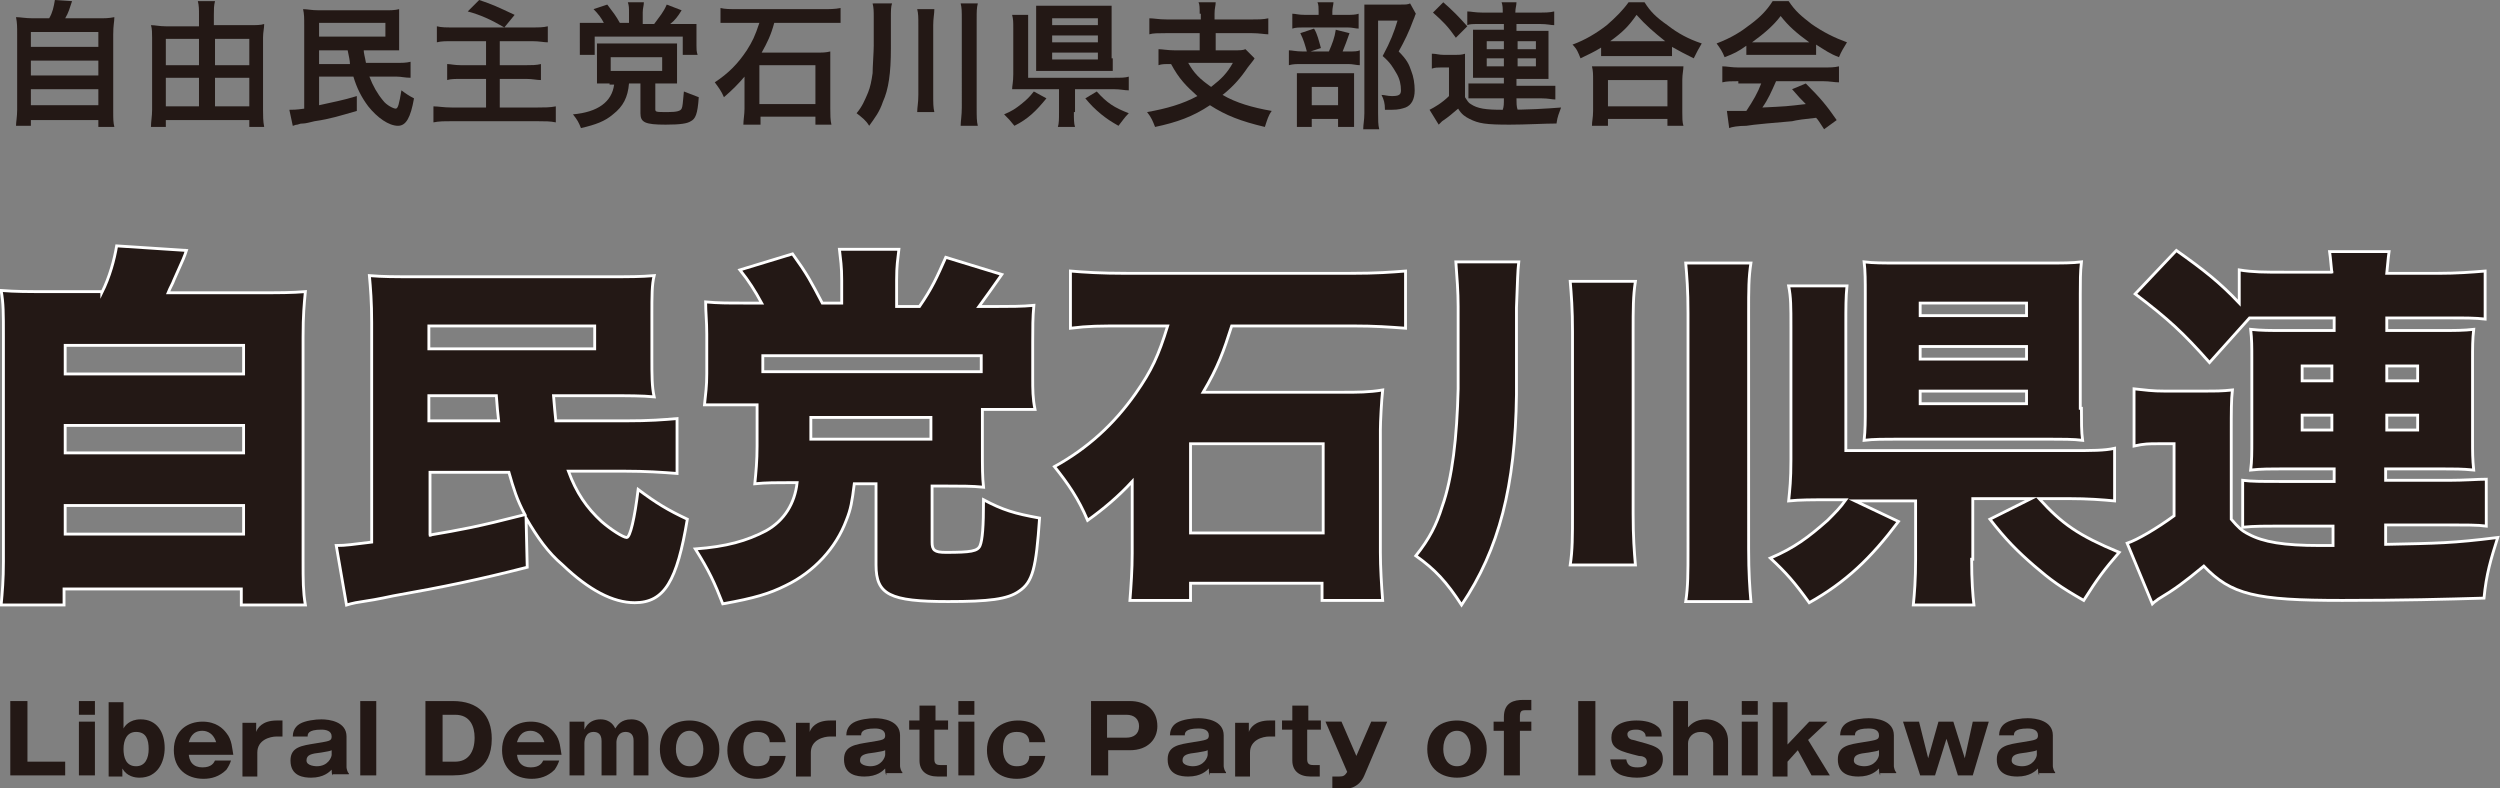 <?xml version="1.0" encoding="utf-8"?>
<!-- Generator: Adobe Illustrator 23.0.1, SVG Export Plug-In . SVG Version: 6.00 Build 0)  -->
<svg version="1.1" id="レイヤー_1" xmlns="http://www.w3.org/2000/svg" xmlns:xlink="http://www.w3.org/1999/xlink" x="0px"
	 y="0px" width="218.6px" height="68.9px" viewBox="0 0 218.6 68.9" style="enable-background:new 0 0 218.6 68.9;"
	 xml:space="preserve">
<rect x="0" y="0" width="218.6" height="68.9" fill="#808080" stroke="none"/>
<style type="text/css">
	.st0{fill:#231815;stroke:#FFFFFF;stroke-width:0.25;stroke-miterlimit:10;}
	.st1{fill:#231815;}
</style>
<g>
	<g>
		<path class="st0" d="M8.9,25.6c0.7-1.4,1.1-2.9,1.3-4.1l6.1,0.4c-0.2,0.6-0.2,0.6-1.1,2.6c-0.1,0.3-0.3,0.6-0.5,1.1h7.7
			c2.1,0,3.1,0,4.3-0.1c-0.1,1.1-0.2,2-0.2,4V49c0,1.8,0,2.7,0.2,3.9h-5.6v-1.4H5.6v1.4H0.1c0.1-1.1,0.2-2.2,0.2-3.8V29.4
			c0-2,0-2.9-0.2-4c1.3,0.1,2.2,0.1,4.3,0.1h4.5V25.6z M5.7,32.7h15.6v-2.5H5.7V32.7z M5.7,39.6h15.6v-2.4H5.7V39.6z M5.7,46.7h15.6
			v-2.5H5.7V46.7z"/>
		<path class="st0" d="M46.1,49.6c-4.3,1.1-7.2,1.7-11.7,2.5c-1.4,0.3-2,0.4-3.3,0.6c-0.4,0.1-0.5,0.1-0.8,0.2l-0.9-5.2
			c0.9,0,1.4-0.1,3.1-0.3V28.2c0-1.8-0.1-3-0.2-4.1c1.2,0.1,2.1,0.1,4.1,0.1h16.8c1.9,0,2.8,0,4-0.1C57,24.9,57,25.8,57,27.6v3.6
			c0,1.7,0,2.6,0.2,3.5c-1.1-0.1-2.2-0.1-3.9-0.1h-4.9c0.1,1.2,0.1,1.2,0.2,2.2h6c2.3,0,3.4-0.1,4.6-0.2v4.8
			c-1.3-0.1-2.7-0.2-4.6-0.2h-4.9c0.7,1.9,1.6,3.2,2.9,4.4c0.8,0.7,1.9,1.4,2.2,1.4s0.7-1.7,1-4.2c1.6,1.2,2.6,1.8,4.3,2.6
			c-0.9,5.4-2,7.3-4.6,7.3c-1.9,0-4-1.1-6.3-3.3C47.9,48.3,47,47,46,45.3L46.1,49.6z M37.5,30.5H52v-2H37.5V30.5z M37.5,34.6v2.2
			h6.1c-0.1-0.9-0.1-0.9-0.2-2.2H37.5z M37.5,46.8c2.9-0.5,4.1-0.7,8.4-1.8c-0.7-1.3-1-2.3-1.4-3.7h-6.9v5.5H37.5z"/>
		<path class="st0" d="M73.6,24.5c0-1.2-0.1-1.8-0.2-2.7h5.2c-0.1,0.9-0.2,1.4-0.2,2.7v2.3h2c1.1-1.6,1.5-2.5,2.3-4.3l4.9,1.5
			c-0.7,1-1.2,1.7-2,2.8H87c1.3,0,2.4,0,3.4-0.1c-0.1,1.1-0.1,1.9-0.1,3.2V33c0,1.1,0,1.8,0.2,2.8h-4.6v3.5c0,1.6,0,2.4,0.1,3.3
			c-1-0.1-2-0.1-3.3-0.1h-1.2v4.9c0,0.7,0.2,0.9,1.2,0.9c2.2,0,2.8-0.1,3-0.6s0.3-1.6,0.3-4c1.7,0.9,2.7,1.2,4.9,1.6
			c-0.3,4.4-0.6,5.6-1.8,6.4c-1,0.7-2.6,0.9-6.2,0.9c-5.1,0-6.3-0.6-6.3-3.2v-7.1h-1.9c-0.2,1.6-0.3,2.2-0.7,3.2
			c-0.9,2.4-2.8,4.5-5.3,5.7c-1.4,0.7-2.7,1.1-5.5,1.6C62.5,51,62,49.9,60.8,48c2.7-0.2,4.5-0.7,6.2-1.6c1.6-0.9,2.5-2.4,2.7-4.2
			h-0.4c-1.4,0-2.3,0-3.3,0.1c0.1-1,0.2-2,0.2-3.3v-3.6h-4.6c0.1-1,0.2-1.6,0.2-2.7v-3.5c0-1.1-0.1-1.9-0.1-2.8
			c1.1,0.1,1.9,0.1,3.3,0.1h1.6c-0.6-1.1-1.1-1.9-1.9-2.9l4.6-1.4c1.3,1.8,1.6,2.4,2.6,4.3h1.7L73.6,24.5L73.6,24.5z M85.7,31.1h-19
			v1.4c0.5,0,0.7,0,1.2,0h16.8c0.4,0,0.6,0,1.1,0v-1.4H85.7z M70.9,38.4h10.5v-1.9H70.9V38.4z"/>
		<path class="st0" d="M98.6,28.5c-2.5,0-3.4,0-5,0.2v-5c1.2,0.1,2.6,0.2,4.9,0.2h19.6c2.3,0,3.5-0.1,4.8-0.2v5
			c-1.4-0.1-2.6-0.2-4.7-0.2h-10.5c-0.7,2.2-1.2,3.6-2.5,5.8h12.2c1.3,0,2.3,0,3.5-0.2c-0.1,0.9-0.2,2.8-0.2,3.5v10.7
			c0,1.3,0.1,2.9,0.2,4.2h-5.3V51h-11.5v1.5h-5.3c0.1-1.3,0.2-2.7,0.2-4.1v-4.8c0-0.8,0-0.8,0-1.5c-1.2,1.3-2.5,2.4-3.9,3.4
			c-0.8-1.9-1.7-3.2-2.9-4.7c2.9-1.6,5.2-3.7,7.1-6.4c1.4-2,2-3.3,2.8-5.9C102.1,28.5,98.6,28.5,98.6,28.5z M104.1,46.6h11.6v-7.8
			h-11.6V46.6z"/>
		<path class="st0" d="M132.6,34.5c-0.1,8-1.5,13.5-4.8,18.4c-1.3-2-2.3-3.1-4-4.3c1.2-1.5,1.8-2.7,2.3-4.3
			c0.9-2.5,1.3-6.1,1.4-10.3v-7.2c0-1.3-0.1-2.5-0.2-3.9h5.5c-0.1,0.9-0.1,1.5-0.2,4L132.6,34.5z M143,24.6
			c-0.2,1.3-0.2,2.4-0.2,4.4v15.9c0,2.1,0.1,3.3,0.2,4.5h-5.7c0.2-1.3,0.2-2.5,0.2-4.6V29c0-2-0.1-3.2-0.2-4.4H143z M153.1,23
			c-0.2,1.3-0.2,2.3-0.2,4.4V48c0,2.1,0.1,3.4,0.2,4.6h-5.7c0.2-1.3,0.2-2.5,0.2-4.6V27.4c0-2.1-0.1-3.2-0.2-4.4H153.1z"/>
		<path class="st0" d="M172.4,48.9c0,1.9,0.1,3.1,0.2,4h-5.3c0.1-1,0.2-2.2,0.2-4v-5.1h-5.3l3.8,1.8c-2.4,3.2-4.6,5.3-7.8,7.1
			c-1.3-1.8-2-2.6-3.4-3.9c2.1-0.9,3.3-1.8,5-3.3c0.7-0.7,1.1-1.1,1.6-1.8H160c-1.6,0-2.6,0-3.6,0.1c0.1-1,0.2-1.8,0.2-3.6V28.6
			c0-1.8,0-2.6-0.2-3.6h5.1c-0.1,1-0.1,1.8-0.1,3.5v10.9h19.5c2.1,0,3.1,0,4-0.2v4.6c-1.1-0.1-2.3-0.2-4-0.2h-2.6
			c2,2.2,3.4,3.2,7,4.7c-1.3,1.5-1.9,2.3-3.1,4.2c-2.1-1.2-2.9-1.8-4.3-3c-1.5-1.3-2.5-2.3-3.9-4.1l3.6-1.8h-5.1v5.3H172.4z
			 M182,35.7c0,1.1,0,2.1,0.1,2.8c-0.8-0.1-1.8-0.1-3-0.1H166c-1.2,0-2.2,0-3,0.1c0.1-0.9,0.1-1.7,0.1-2.9v-9.9c0-1.1,0-2-0.1-2.8
			c0.8,0.1,1.7,0.1,3,0.1h13.1c1.2,0,2.1,0,2.9-0.1c-0.1,0.9-0.1,1.7-0.1,2.8v10H182z M167.9,27.6h9.3v-1.1h-9.3V27.6z M167.9,31.4
			h9.3v-1.1h-9.3V31.4z M167.9,35.3h9.3v-1.1h-9.3V35.3z"/>
		<path class="st0" d="M203.9,23.9c-0.1-0.9-0.1-1.2-0.2-1.9h5.2c-0.1,0.7-0.1,1-0.2,1.9h4.5c1.6,0,2.9-0.1,4.1-0.2v4.2
			c-0.9-0.1-1.6-0.1-3.3-0.1h-5.3v1.1h4.7c1.3,0,2,0,2.9-0.1c-0.1,0.9-0.1,1.5-0.1,2.8v6.8c0,1.2,0,1.7,0.1,2.7
			c-1-0.1-1.7-0.1-2.9-0.1h-4.8v1h5.5c1.4,0,2.6-0.1,3.3-0.1V46c-0.7-0.1-1.9-0.1-3.3-0.1h-5.5v1.7c4.6-0.1,5.8-0.1,9.8-0.6
			c-0.6,1.9-1,3.2-1.2,5.3c-3.4,0.1-7.1,0.2-12.4,0.2c-7.6,0-9.7-0.5-12.1-3c-1.7,1.4-2.5,2-4,2.9c-0.1,0.1-0.3,0.2-0.5,0.4
			l-2.2-5.3c0.9-0.3,2.6-1.3,4.1-2.4v-6.3h-1.4c-0.8,0-1.2,0-2.1,0.2v-5c1,0.1,1.5,0.2,2.8,0.2h3.2c1,0,1.7,0,2.6-0.1
			c-0.1,0.9-0.1,1.8-0.1,3.7v7.6c0.6,0.7,0.9,1,1.5,1.3c1.3,0.7,3.1,1,6.2,1c0.2,0,0.2,0,1.2,0V46h-4.6c-1.2,0-2.3,0-3.3,0.1V42
			c0.8,0.1,1.6,0.1,3.3,0.1h4.7V41h-4.4c-1.1,0-2,0-2.9,0.1c0.1-0.8,0.1-1.5,0.1-2.7v-7.1c0-1,0-1.6-0.1-2.5
			c0.9,0.1,1.7,0.1,2.9,0.1h4.4v-1.1h-6c-0.6,0-0.8,0-1.4,0l-3.5,3.9c-2.3-2.6-3.6-3.8-6.5-6l3.6-3.8c2.4,1.7,3.8,2.8,5.5,4.6v-2.9
			c1.2,0.2,2.2,0.2,4,0.2h4.1V23.9z M201.3,32v1.3h2.6V32H201.3z M201.3,36.3v1.3h2.6v-1.3H201.3z M208.7,33.3h2.7V32h-2.7V33.3z
			 M208.7,37.6h2.7v-1.3h-2.7V37.6z"/>
	</g>
	<g>
		<path class="st1" d="M4.3,1.6c0.3-0.5,0.4-1,0.5-1.6l1.5,0.1C6.1,0.7,6,1.1,5.7,1.6h2.8c0.7,0,1,0,1.5-0.1C10,1.9,9.9,2.2,9.9,3
			v6.7c0,0.7,0,1,0.1,1.4H8.6v-0.6H2.7V11H1.4c0-0.3,0.1-0.8,0.1-1.4V3c0-0.7,0-1-0.1-1.5c0.4,0,0.8,0.1,1.5,0.1H4.3z M2.7,4.1h5.9
			V2.8H2.7V4.1z M2.7,6.6h5.9V5.3H2.7V6.6z M2.7,9.2h5.9V7.8H2.7V9.2z"/>
		<path class="st1" d="M21.8,2.2c0.6,0,1,0,1.3-0.1c0,0.4-0.1,0.7-0.1,1.2v6.3c0,0.5,0,1,0.1,1.5h-1.3v-0.6h-7.3v0.6h-1.3
			c0-0.5,0.1-0.9,0.1-1.5V3.3c0-0.4,0-0.8-0.1-1.1c0.4,0,0.7,0.1,1.3,0.1h2.9v-1c0-0.5,0-0.8-0.1-1.2h1.5c-0.1,0.4-0.1,0.7-0.1,1.2
			v0.9C18.7,2.2,21.8,2.2,21.8,2.2z M14.5,3.4v2.3h2.9V3.4H14.5z M14.5,6.8v2.5h2.9V6.8H14.5z M21.8,5.7V3.4h-3v2.3H21.8z M21.8,9.4
			V6.8h-3v2.5h3V9.4z"/>
		<path class="st1" d="M31.8,4.3c0,0.4,0.1,0.6,0.2,1.2h2.4c0.8,0,1.1,0,1.5-0.1v1.4c-0.5,0-0.8-0.1-1.2-0.1h-0.3h-2.1
			c0.3,0.8,0.7,1.5,1.2,2.1c0.3,0.4,0.9,0.7,1.1,0.7c0.2,0,0.3-0.4,0.5-1.6c0.4,0.3,0.7,0.5,1.1,0.7c-0.3,1.7-0.7,2.4-1.4,2.4
			c-0.8,0-1.8-0.7-2.6-1.7c-0.6-0.8-1-1.6-1.3-2.6h-3v2.5c1.3-0.3,2-0.4,3.3-0.8v1.3c-1.4,0.4-2.3,0.7-3.7,0.9
			c-0.4,0.1-0.8,0.2-1,0.2s-0.2,0-0.5,0.1c-0.2,0-0.3,0.1-0.4,0.1l-0.3-1.4c0.3,0,0.6,0,1.3-0.1V2.2c0-0.6,0-1-0.1-1.4
			c0.4,0,0.7,0.1,1.4,0.1h5.7c0.6,0,0.9,0,1.3-0.1c0,0.3,0,0.5,0,1.1v1.4c0,0.5,0,0.8,0,1.1c-0.4,0-0.8,0-1.3,0h-1.8V4.3z M27.9,3.2
			h5.8V2h-5.8C27.9,2,27.9,3.2,27.9,3.2z M27.9,4.3v1.3h2.7c0-0.3-0.1-0.7-0.2-1.2h-2.5V4.3z"/>
		<path class="st1" d="M39.7,3.6c-0.8,0-1.1,0-1.5,0.1V2.3c0.4,0.1,0.8,0.1,1.4,0.1h6.9c0.6,0,1,0,1.4-0.1v1.4
			c-0.4,0-0.7-0.1-1.4-0.1h-2.8v2.1H46c0.5,0,0.9,0,1.3-0.1V7c-0.4,0-0.7-0.1-1.3-0.1h-2.3v2.5H47c0.6,0,1.1,0,1.6-0.1v1.4
			c-0.5-0.1-0.9-0.1-1.5-0.1h-7.6c-0.7,0-1.1,0-1.6,0.1V9.3c0.4,0,0.9,0.1,1.6,0.1h3V6.9h-2.1c-0.6,0-1,0-1.3,0.1V5.6
			c0.3,0,0.6,0.1,1.2,0.1h2.2V3.6H39.7z M41.9,0c1.2,0.4,1.6,0.6,3.1,1.3l-0.9,1.1C42.9,1.7,42,1.3,40.9,1L41.9,0z"/>
		<path class="st1" d="M53.3,7.3c-0.5,0-0.8,0-1.1,0c0-0.3,0-0.3,0-1.1V4.7c0-0.4,0-0.7,0-0.9c0.2,0,0.5,0,0.8,0h5.4
			c0.4,0,0.6,0,0.8,0c0,0.3,0,0.4,0,1v1.4c0,0.6,0,0.8,0,1.1c-0.3,0-0.7,0-1.2,0h-0.7v2.2c0,0.3,0,0.3,1.1,0.3
			c0.8,0,1.1-0.1,1.2-0.3C59.7,9.3,59.7,9,59.8,8c0.5,0.2,0.8,0.3,1.3,0.5c-0.1,1.5-0.3,1.9-0.7,2.1c-0.3,0.2-0.9,0.3-2.2,0.3
			c-1.8,0-2.2-0.2-2.2-1V7.3h-1c-0.1,1.2-0.5,2-1.4,2.7c-0.7,0.6-1.5,0.9-2.8,1.2c-0.2-0.5-0.3-0.7-0.7-1.2c2.2-0.2,3.4-1.1,3.6-2.6
			h-0.4V7.3z M55,1.1c0-0.4,0-0.6-0.1-0.9h1.4c0,0.3-0.1,0.5-0.1,0.9v1h1c0.5-0.7,0.8-1,1.1-1.7l1.3,0.5c-0.3,0.5-0.6,0.9-1,1.2h1
			c0.6,0,0.9,0,1.3,0c0,0.4,0,0.6,0,1.1V4c0,0.3,0,0.5,0.1,0.8h-1.3V3.2H52v1.6h-1.3c0-0.3,0-0.6,0-0.9V3c0-0.4,0-0.7,0-1
			c0.4,0,0.7,0,1.2,0h0.9c-0.2-0.4-0.5-0.8-0.9-1.2l1.2-0.4c0.6,0.8,0.7,0.9,1.1,1.6H55V1.1z M53.4,6.2h4.5V5h-4.5V6.2z"/>
		<path class="st1" d="M64.6,2c-1.1,0-1.1,0-1.2,0c0,0-0.1,0-0.2,0c0,0-0.1,0-0.2,0V0.7c0.4,0.1,0.8,0.1,1.6,0.1h7.3
			c0.7,0,1.1,0,1.6-0.1V2c-0.5,0-1,0-1.6,0h-4.2c-0.3,1.1-0.6,1.7-1.1,2.6h4.8c0.5,0,0.8,0,1.2-0.1c0,0.4,0,0.9,0,1.2v3.8
			c0,0.5,0,1,0.1,1.4h-1.4v-0.7h-4.8v0.7H65c0-0.4,0.1-0.9,0.1-1.4V7.4c0-0.3,0-0.6,0-0.7c-0.5,0.6-1.1,1.2-1.8,1.8
			c-0.2-0.5-0.5-0.9-0.8-1.3c1.2-0.8,2-1.6,2.8-2.8C65.8,3.6,66,3.2,66.4,2C66.4,2,64.6,2,64.6,2z M66.4,9.1h4.9V5.7h-4.9V9.1z"/>
		<path class="st1" d="M77.9,4.2c0,2.2-0.2,3.6-0.7,4.7c-0.3,0.9-0.7,1.4-1.2,2.1c-0.3-0.5-0.6-0.7-1.1-1.1c0.5-0.6,0.7-1.1,1-1.8
			c0.2-0.5,0.3-1,0.4-1.7c0-0.5,0.1-1.9,0.1-2.4V1.5c0-0.5,0-0.8-0.1-1.2H78c-0.1,0.3-0.1,0.6-0.1,1.3V4.2z M81.7,0.8
			c0,0.4-0.1,0.8-0.1,1.4v6.1c0,0.7,0,1.1,0.1,1.5h-1.5c0-0.4,0.1-0.8,0.1-1.5V2.2c0-0.7,0-1-0.1-1.4C80.2,0.8,81.7,0.8,81.7,0.8z
			 M85.5,0.3c-0.1,0.4-0.1,0.7-0.1,1.4v7.7c0,0.8,0,1.2,0.1,1.6H84c0-0.4,0.1-0.9,0.1-1.6V1.7c0-0.7,0-1-0.1-1.4
			C84,0.3,85.5,0.3,85.5,0.3z"/>
		<path class="st1" d="M91.5,8.6c-0.9,1.1-1.6,1.8-2.8,2.4c-0.4-0.5-0.5-0.6-0.9-1c0.7-0.3,1-0.5,1.5-0.9S90,8.5,90.4,8L91.5,8.6z
			 M93.9,9.8c0,0.6,0,1,0.1,1.3h-1.5c0.1-0.3,0.1-0.7,0.1-1.3v-2h-2.9c-0.5,0-0.9,0-1.2,0c0-0.3,0.1-0.6,0.1-1.3v-4
			c0-0.6,0-0.8-0.1-1.2h1.4c0,0.4,0,0.6,0,1.2v4.3h7.5c0.6,0,1,0,1.3-0.1v1.2c-0.4,0-0.7-0.1-1.3-0.1H94v2H93.9z M97.3,5.1
			c0,0.4,0,0.8,0,1.1c-0.3,0-0.7,0-1.2,0h-4.3c-0.5,0-0.8,0-1.2,0c0-0.3,0-0.6,0-1.1V1.5c0-0.4,0-0.8,0-1c0.4,0,0.7,0,1.2,0h4.3
			c0.5,0,0.8,0,1.1,0c0,0.3,0,0.6,0,1.1v3.5H97.3z M92,2.2h4V1.6h-4V2.2z M92,3.7h4V3.1h-4V3.7z M92,5.2h4V4.6h-4V5.2z M95.9,8
			c0.9,1,1.5,1.4,2.8,1.9c-0.4,0.4-0.5,0.6-0.9,1.1c-0.7-0.4-1-0.6-1.5-1c-0.6-0.5-0.9-0.8-1.4-1.4L95.9,8z"/>
		<path class="st1" d="M104.9,1.2c0-0.5,0-0.8-0.1-1h1.5c0,0.3-0.1,0.5-0.1,1v0.5h3.2c0.6,0,1.1,0,1.5-0.1V3c-0.3,0-0.8-0.1-1.4-0.1
			h-3.2v1.5h1.6c0.5,0,0.8,0,1-0.1l0.8,0.8c-0.1,0.2-0.3,0.4-0.6,0.8c-0.6,0.9-1.3,1.7-2.2,2.4c1.2,0.7,2.6,1.1,4.3,1.4
			c-0.3,0.4-0.4,0.8-0.6,1.4c-2.1-0.5-3.4-1-4.8-1.9c-1.5,1-2.9,1.5-4.8,1.9c-0.2-0.5-0.3-0.8-0.7-1.3c1.7-0.3,3.1-0.7,4.4-1.4
			c-1-0.9-1.6-1.5-2.3-2.8c-0.6,0-0.8,0-1.1,0.1V4.3c0.3,0,0.8,0.1,1.4,0.1h2.2V2.9h-3c-0.6,0-1.1,0-1.4,0.1V1.6
			c0.4,0,0.8,0.1,1.5,0.1h3V1.2H104.9z M103.9,5.5c0.5,0.9,1,1.4,2,2.1c0.9-0.7,1.4-1.2,1.9-2.1H103.9z"/>
		<path class="st1" d="M117.9,4.5c0.5,0,0.8,0,1-0.1v1.3c-0.3,0-0.6-0.1-1-0.1h-4c-0.6,0-0.8,0-1.2,0.1V4.4c0.3,0,0.6,0.1,1.2,0.1
			h2.3c0.3-0.7,0.5-1.2,0.6-1.9l1.2,0.3c-0.2,0.6-0.4,1.1-0.6,1.6H117.9z M117.7,1.3c0.5,0,0.8,0,1.1-0.1v1.3c-0.3,0-0.5-0.1-1-0.1
			H114c-0.4,0-0.7,0-1,0.1V1.2c0.3,0,0.5,0.1,1.1,0.1h1.2V1c0-0.3,0-0.6-0.1-0.8h1.4c0,0.2-0.1,0.5-0.1,0.8v0.3H117.7z M114.7,11.1
			h-1.3c0-0.3,0-0.6,0-1.1V7.4c0-0.5,0-0.7,0-1c0.3,0,0.5,0,1,0h3.1c0.5,0,0.7,0,0.9,0c0,0.2,0,0.4,0,0.9v2.9c0,0.4,0,0.6,0,0.9H117
			v-0.7h-2.3V11.1z M114.9,2.5c0.3,0.5,0.4,1,0.6,1.7l-1.2,0.4c-0.2-0.7-0.3-1.1-0.6-1.7L114.9,2.5z M114.7,9.2h2.3V7.6h-2.3V9.2z
			 M123.8,1.2c-0.1,0.2-0.1,0.3-0.2,0.5c-0.4,1.1-0.8,1.9-1.3,2.8c0.7,0.7,0.9,1.1,1.1,1.7c0.2,0.5,0.3,1.1,0.3,1.7
			c0,0.8-0.3,1.3-0.8,1.5c-0.3,0.1-0.6,0.2-1.2,0.2c-0.2,0-0.3,0-0.6,0c0-0.6-0.1-0.9-0.3-1.3c0.3,0,0.5,0.1,0.9,0.1
			c0.6,0,0.8-0.1,0.8-0.5c0-0.5-0.1-1-0.4-1.5s-0.5-0.9-1.2-1.5c0.7-1.3,1-2.1,1.3-3.1h-1.7v8.1c0,0.6,0,1,0.1,1.4h-1.4
			c0-0.4,0.1-0.8,0.1-1.4V1.4c0-0.3,0-0.7,0-1c0.3,0,0.6,0,1,0h2.1c0.5,0,0.7,0,0.9-0.1L123.8,1.2z"/>
		<path class="st1" d="M125.3,4.7c0.3,0,0.5,0.1,1,0.1h0.9c0.3,0,0.6,0,0.9-0.1c0,0.4,0,0.7,0,1.3v2.5c0.2,0.3,0.3,0.5,0.5,0.6
			c0.6,0.4,1.3,0.5,2.8,0.5c2.4,0,3.8-0.1,5.1-0.2c-0.2,0.6-0.3,0.7-0.4,1.4c-1,0-2.7,0.1-4.1,0.1c-2.1,0-2.7-0.1-3.5-0.5
			c-0.4-0.2-0.7-0.4-1-0.9c-0.6,0.5-0.8,0.7-1.4,1.1c-0.1,0.1-0.2,0.2-0.3,0.3L125,9.6c0.4-0.2,1.1-0.6,1.7-1.2V5.9H126
			c-0.3,0-0.5,0-0.8,0.1V4.7H125.3z M126.2,0.2c0.8,0.7,1.3,1.2,2.1,2.1l-1,1c-0.7-1-1.1-1.4-2-2.2L126.2,0.2z M129.3,2.1
			c-0.5,0-0.8,0-1,0.1V1c0.3,0,0.7,0.1,1.3,0.1h1.8c0-0.4,0-0.6-0.1-0.9h1.3c0,0.3-0.1,0.5-0.1,0.9h2c0.6,0,1,0,1.4-0.1v1.2
			c-0.3,0-0.6-0.1-1.2-0.1h-2.1v0.6h1.8c0.4,0,0.6,0,1,0c0,0.3,0,0.5,0,0.9V6c0,0.4,0,0.6,0,0.9c-0.3,0-0.6,0-1,0h-1.8v0.6h2.2
			c0.6,0,0.9,0,1.2,0v1.2c-0.3,0-0.6-0.1-1.2-0.1h-2.2c0,0.4,0,0.7,0.1,1h-1.3c0.1-0.3,0.1-0.5,0.1-1h-1.9c-0.4,0-0.9,0-1.2,0V7.3
			c0.3,0,0.5,0,1.2,0h1.9V6.8h-1.7c-0.4,0-0.7,0-1,0c0-0.3,0-0.5,0-0.9V3.4c0-0.4,0-0.5,0-0.8c0.3,0,0.6,0,1,0h1.7V2.1H129.3z
			 M130,3.6v0.7h1.5V3.6H130z M130,5.1v0.7h1.5V5.1H130z M132.7,4.3h1.6V3.6h-1.6V4.3z M132.7,5.8h1.6V5.1h-1.6V5.8z"/>
		<path class="st1" d="M140.1,4.1c-0.8,0.5-1.1,0.6-1.9,1c-0.2-0.5-0.3-0.8-0.7-1.2c1.1-0.4,2.1-1,3-1.7c0.8-0.7,1.4-1.3,1.9-2h1.4
			c0.5,0.8,1,1.3,2,2c0.9,0.7,1.8,1.2,3,1.6c-0.3,0.5-0.4,0.7-0.7,1.3c-0.8-0.4-1.2-0.6-1.9-1v0.8c-0.3,0-0.6,0-1.1,0H141
			c-0.4,0-0.7,0-1,0V4.1H140.1z M139.2,11c0-0.4,0.1-0.7,0.1-1.3V7c0-0.5,0-0.8-0.1-1.2c0.3,0,0.5,0,1,0h6c0.5,0,0.8,0,1,0
			c0,0.3-0.1,0.7-0.1,1.2v2.8c0,0.5,0,0.9,0.1,1.2h-1.4v-0.6h-5.2V11H139.2z M140.6,9.3h5.2V7h-5.2V9.3z M145.2,3.6
			c0.1,0,0.2,0,0.4,0c-1-0.8-1.7-1.4-2.5-2.3c-0.7,1-1.2,1.5-2.3,2.3c0.1,0,0.2,0,0.3,0H145.2z"/>
		<path class="st1" d="M152.7,4c-0.7,0.5-1.1,0.7-1.9,1c-0.2-0.5-0.4-0.8-0.7-1.2c1.3-0.5,2.1-1,3-1.7c0.8-0.6,1.4-1.2,1.9-2h1.4
			c0.6,0.9,1.1,1.3,2,2c1,0.7,2,1.2,3.1,1.6c-0.3,0.5-0.5,0.8-0.7,1.3c-0.8-0.3-1.2-0.6-2-1.1v0.9c-0.3,0-0.6,0-1.1,0h-4
			c-0.3,0-0.7,0-1,0V4z M152,7.1c-0.6,0-1,0-1.4,0.1V5.8c0.4,0,0.8,0.1,1.4,0.1h7.4c0.6,0,1,0,1.4-0.1v1.4c-0.4,0-0.8-0.1-1.4-0.1
			h-4.1c-0.4,0.9-0.7,1.6-1.2,2.3c2.1-0.1,2.1-0.1,3.8-0.3c-0.4-0.4-0.6-0.6-1.2-1.3l1.2-0.5c1.3,1.3,1.8,1.9,2.7,3.2l-1.1,0.8
			c-0.4-0.6-0.5-0.8-0.7-1c-1,0.1-1.7,0.2-2.1,0.3c-1.2,0.1-3.5,0.3-4,0.4c-0.7,0-1.3,0.1-1.5,0.2L151,9.7c0.3,0,0.5,0,0.7,0
			c0.1,0,0.4,0,1,0c0.6-0.9,1-1.6,1.3-2.4h-2V7.1z M157.7,3.7c0.2,0,0.3,0,0.5,0c-1.1-0.8-1.8-1.4-2.5-2.3c-0.6,0.8-1.4,1.5-2.5,2.3
			c0.2,0,0.3,0,0.5,0H157.7z"/>
	</g>
	<g>
		<path class="st1" d="M0.9,67.8v-6.5h1.5v5.3h3.3v1.2H0.9z"/>
		<path class="st1" d="M8.2,62.5H6.9v-1.2h1.4v1.2H8.2z M8.2,67.8H6.9v-4.7h1.4v4.7H8.2z"/>
		<path class="st1" d="M10.8,63.7c0.1-0.2,0.5-0.8,1.5-0.8c1.4,0,2.1,1.1,2.1,2.5c0,1.2-0.6,2.6-2.2,2.6c-0.4,0-1.1-0.1-1.5-0.8v0.7
			H9.5v-6.5h1.3V63.7z M10.8,65.5c0,0.7,0.2,1.5,1.1,1.5c0.8,0,1.1-0.7,1.1-1.5S12.8,64,11.9,64C11.1,64,10.8,64.7,10.8,65.5z"/>
		<path class="st1" d="M16.5,65.8c0,0.8,0.4,1.3,1.2,1.3c0.8,0,1-0.4,1.1-0.6h1.4c-0.1,0.3-0.2,0.5-0.4,0.8c-0.6,0.6-1.3,0.8-2,0.8
			c-1.5,0-2.6-0.9-2.6-2.5c0-1.8,1.3-2.5,2.5-2.5s1.8,0.6,2.1,1c0.5,0.6,0.5,1.4,0.6,1.9h-3.9V65.8z M18.9,64.9c-0.3-1-1.1-1-1.2-1
			c-0.9,0-1.1,0.7-1.2,1H18.9z"/>
		<path class="st1" d="M22.4,63.1V64c0.1-0.3,0.5-1,1.8-1h0.5v1.4h-0.5c-0.6,0-1.7,0.3-1.7,1.4v2.1h-1.3v-4.7h1.2V63.1z"/>
		<path class="st1" d="M29.1,67.8C29,67.7,29,67.5,29,67.3c-0.2,0.2-0.7,0.7-1.8,0.7c-0.6,0-1.8-0.1-1.8-1.5c0-1.2,1-1.3,2.2-1.5
			s1.4-0.2,1.4-0.6c0-0.5-0.5-0.6-0.9-0.6c-1.2,0-1.2,0.4-1.2,0.6h-1.3c0-0.3,0.1-0.8,0.6-1.1s1.4-0.4,1.9-0.4
			c0.7,0,2.2,0.2,2.2,1.5v2.7c0,0.1,0.1,0.5,0.2,0.5v0.1h-1.4V67.8z M29,65.6c-0.2,0.1-0.4,0.1-0.9,0.2c-0.9,0.1-1.3,0.2-1.3,0.7
			s0.9,0.5,0.9,0.5c1,0,1.3-0.8,1.3-1V65.6z"/>
		<path class="st1" d="M32.9,61.3v6.5h-1.4v-6.5C31.5,61.3,32.9,61.3,32.9,61.3z"/>
		<path class="st1" d="M37.2,61.3h2.4c2.2,0,3.4,1.2,3.4,3.3c0,2.8-2,3.2-3.4,3.2h-2.4V61.3z M38.7,66.6h1.1c1.1,0,1.7-0.8,1.7-2.1
			c0-1-0.4-2-1.7-2h-1.1V66.6z"/>
		<path class="st1" d="M45.2,65.8c0,0.8,0.4,1.3,1.2,1.3s1-0.4,1.1-0.6h1.4c-0.1,0.3-0.2,0.5-0.4,0.8c-0.6,0.6-1.3,0.8-2,0.8
			c-1.5,0-2.6-0.9-2.6-2.5c0-1.8,1.3-2.5,2.5-2.5s1.8,0.6,2.1,1c0.5,0.6,0.5,1.4,0.6,1.9h-3.9V65.8z M47.6,64.9c-0.3-1-1.1-1-1.2-1
			c-0.9,0-1.1,0.7-1.2,1H47.6z"/>
		<path class="st1" d="M51.1,63.1v0.7c0.3-0.7,0.9-0.9,1.4-0.9c0.9,0,1.2,0.6,1.3,0.8c0.2-0.3,0.5-0.8,1.4-0.8s1.5,0.6,1.5,1.7v3.2
			h-1.3v-3c0-0.2,0-0.8-0.7-0.8s-0.8,0.7-0.8,0.9v2.9h-1.3v-3c0-0.6-0.3-0.8-0.7-0.8c-0.7,0-0.8,0.7-0.8,1v2.8h-1.3v-4.7
			C49.8,63.1,51.1,63.1,51.1,63.1z"/>
		<path class="st1" d="M57.7,65.5c0-1.8,1.3-2.5,2.6-2.5s2.6,0.8,2.6,2.5c0,1.8-1.3,2.5-2.6,2.5S57.7,67.3,57.7,65.5z M60.3,63.9
			c-0.7,0-1.2,0.6-1.2,1.6c0,0.8,0.4,1.5,1.2,1.5s1.2-0.7,1.2-1.5S61,63.9,60.3,63.9z"/>
		<path class="st1" d="M67.3,64.8C67.2,64,66.4,64,66.2,64c-1.1,0-1.2,0.9-1.2,1.5s0.2,1.5,1.2,1.5s1.1-0.6,1.1-0.9h1.4
			c-0.2,1.3-1.2,2-2.5,2c-1.5,0-2.6-0.9-2.6-2.5c0-1.7,1.3-2.6,2.7-2.6c1.3,0,2.2,0.6,2.4,1.9h-1.4V64.8z"/>
		<path class="st1" d="M70.8,63.1V64c0.1-0.3,0.5-1,1.8-1h0.5v1.4h-0.5c-0.6,0-1.7,0.3-1.7,1.4v2.1h-1.3v-4.7h1.2V63.1z"/>
		<path class="st1" d="M77.5,67.8c-0.1-0.2-0.1-0.4-0.1-0.6c-0.2,0.2-0.7,0.7-1.8,0.7c-0.6,0-1.8-0.1-1.8-1.5c0-1.2,1-1.3,2.2-1.5
			s1.4-0.2,1.4-0.6c0-0.5-0.5-0.6-0.9-0.6c-1.2,0-1.2,0.4-1.2,0.6H74c0-0.3,0.1-0.8,0.6-1.1s1.4-0.4,1.9-0.4c0.7,0,2.2,0.2,2.2,1.5
			V67c0,0.1,0.1,0.5,0.2,0.5v0.1h-1.4V67.8z M77.4,65.6c-0.2,0.1-0.4,0.1-0.9,0.2c-0.9,0.1-1.3,0.2-1.3,0.7s0.9,0.5,0.9,0.5
			c1,0,1.3-0.8,1.3-1V65.6z"/>
		<path class="st1" d="M81.7,63.9v2.5c0,0.5,0.3,0.5,0.7,0.5h0.4v1c-0.3,0-0.5,0-0.8,0c-1,0-1.6-0.5-1.6-1.4v-2.7h-0.9V63h0.9v-1.3
			h1.4V63h1.1v0.8h-1.2V63.9z"/>
		<path class="st1" d="M85.2,62.5h-1.4v-1.2h1.4V62.5z M85.2,67.8h-1.4v-4.7h1.4V67.8z"/>
		<path class="st1" d="M90,64.8C89.9,64,89.1,64,88.9,64c-1.1,0-1.2,0.9-1.2,1.5s0.2,1.5,1.2,1.5s1.1-0.6,1.1-0.9h1.4
			c-0.2,1.3-1.2,2-2.5,2c-1.5,0-2.6-0.9-2.6-2.5c0-1.7,1.3-2.6,2.7-2.6c1.3,0,2.2,0.6,2.4,1.9H90V64.8z"/>
		<path class="st1" d="M95.4,61.3h3.4c1.3,0,2.4,0.7,2.4,2.2c0,1.1-0.8,2.1-2.4,2.1h-1.9v2.2h-1.5V61.3z M96.8,64.5h1.7
			c0.6,0,1.1-0.3,1.1-1c0-0.6-0.4-1-1.1-1h-1.7V64.5z"/>
		<path class="st1" d="M105.8,67.8c-0.1-0.2-0.1-0.4-0.1-0.6c-0.2,0.2-0.7,0.7-1.8,0.7c-0.6,0-1.8-0.1-1.8-1.5c0-1.2,1-1.3,2.2-1.5
			s1.4-0.2,1.4-0.6c0-0.5-0.5-0.6-0.9-0.6c-1.2,0-1.2,0.4-1.2,0.6h-1.3c0-0.3,0.1-0.8,0.6-1.1s1.4-0.4,1.9-0.4
			c0.7,0,2.2,0.2,2.2,1.5V67c0,0.1,0.1,0.5,0.2,0.5v0.1h-1.4V67.8z M105.6,65.6c-0.2,0.1-0.4,0.1-0.9,0.2c-0.9,0.1-1.3,0.2-1.3,0.7
			s0.9,0.5,0.9,0.5c1,0,1.3-0.8,1.3-1V65.6z"/>
		<path class="st1" d="M109.2,63.1V64c0.1-0.3,0.5-1,1.8-1h0.5v1.4H111c-0.6,0-1.7,0.3-1.7,1.4v2.1H108v-4.7h1.2V63.1z"/>
		<path class="st1" d="M114.3,63.9v2.5c0,0.5,0.3,0.5,0.7,0.5h0.4v1c-0.3,0-0.5,0-0.8,0c-1,0-1.6-0.5-1.6-1.4v-2.7h-0.9V63h0.9v-1.3
			h1.4V63h1.1v0.8h-1.2V63.9z"/>
		<path class="st1" d="M121.3,63.1l-2,4.7c-0.5,1.2-1.6,1.2-1.9,1.2c-0.1,0-0.4,0-0.9-0.1v-1h0.6c0.4,0,0.5-0.1,0.7-0.4l-1.9-4.4
			h1.4l1.3,3l1.3-3C119.9,63.1,121.3,63.1,121.3,63.1z"/>
		<path class="st1" d="M124.8,65.5c0-1.8,1.3-2.5,2.6-2.5s2.6,0.8,2.6,2.5c0,1.8-1.3,2.5-2.6,2.5C126.1,68,124.8,67.3,124.8,65.5z
			 M127.4,63.9c-0.7,0-1.2,0.6-1.2,1.6c0,0.8,0.4,1.5,1.2,1.5s1.2-0.7,1.2-1.5S128.2,63.9,127.4,63.9z"/>
		<path class="st1" d="M133.9,63.1v0.8h-1v3.9h-1.4v-3.9h-0.9v-0.8h0.9v-0.4c0-1.3,0.9-1.5,1.7-1.5h0.7v0.9h-0.5
			c-0.4,0-0.5,0.1-0.5,0.6v0.4C132.9,63.1,133.9,63.1,133.9,63.1z"/>
		<path class="st1" d="M139.5,67.8H138v-6.5h1.5V67.8z"/>
		<path class="st1" d="M143.9,64.4c0-0.4-0.4-0.6-0.8-0.6c-0.2,0-0.8,0-0.8,0.4s0.4,0.5,0.5,0.5c1.8,0.5,2.6,0.6,2.6,1.7
			c0,1-0.9,1.6-2.3,1.6c-0.5,0-1.1-0.1-1.5-0.3c-0.7-0.4-0.7-0.8-0.8-1.3h1.4c0.1,0.6,0.5,0.7,1,0.7c0.7,0,0.8-0.3,0.8-0.5
			c0-0.4-0.4-0.5-0.7-0.5c-1.6-0.4-2.4-0.6-2.4-1.6c0-1.5,1.9-1.5,2.2-1.5c0.2,0,1.2,0,1.8,0.5c0.3,0.2,0.4,0.5,0.4,0.9
			C145.3,64.4,143.9,64.4,143.9,64.4z"/>
		<path class="st1" d="M147.6,61.3v2.3c0.2-0.2,0.6-0.7,1.6-0.7c0.9,0,1.9,0.6,1.9,1.9v3h-1.3V65c0-0.2-0.1-1-1.1-1
			c-0.7,0-1.1,0.5-1.1,1v2.8h-1.3v-6.5C146.3,61.3,147.6,61.3,147.6,61.3z"/>
		<path class="st1" d="M153.7,62.5h-1.4v-1.2h1.4V62.5z M153.7,67.8h-1.4v-4.7h1.4V67.8z"/>
		<path class="st1" d="M156.3,66.6v1.3H155v-6.5h1.3v3.7l1.9-2h1.6l-1.7,1.6l1.9,3.1h-1.6l-1.2-2.2L156.3,66.6z"/>
		<path class="st1" d="M164.4,67.8c-0.1-0.2-0.1-0.4-0.1-0.6c-0.2,0.2-0.7,0.7-1.8,0.7c-0.6,0-1.8-0.1-1.8-1.5c0-1.2,1-1.3,2.2-1.5
			s1.4-0.2,1.4-0.6c0-0.5-0.5-0.6-0.9-0.6c-1.2,0-1.2,0.4-1.2,0.6h-1.3c0-0.3,0.1-0.8,0.6-1.1s1.4-0.4,1.9-0.4
			c0.7,0,2.2,0.2,2.2,1.5V67c0,0.1,0.1,0.5,0.2,0.5v0.1h-1.4V67.8z M164.3,65.6c-0.2,0.1-0.4,0.1-0.9,0.2c-0.9,0.1-1.3,0.2-1.3,0.7
			S163,67,163,67c1,0,1.3-0.8,1.3-1V65.6z"/>
		<path class="st1" d="M170.8,63.1l1,3.2l0.7-3.2h1.4l-1.4,4.7h-1.3l-1-3.2l-1,3.2h-1.3l-1.5-4.7h1.4l0.8,3.2l0.9-3.2
			C169.5,63.1,170.8,63.1,170.8,63.1z"/>
		<path class="st1" d="M178.3,67.8c-0.1-0.2-0.1-0.4-0.1-0.6c-0.2,0.2-0.7,0.7-1.8,0.7c-0.6,0-1.8-0.1-1.8-1.5c0-1.2,1-1.3,2.2-1.5
			s1.4-0.2,1.4-0.6c0-0.5-0.5-0.6-0.9-0.6c-1.2,0-1.2,0.4-1.2,0.6h-1.3c0-0.3,0.1-0.8,0.6-1.1s1.4-0.4,1.9-0.4
			c0.7,0,2.2,0.2,2.2,1.5V67c0,0.1,0.1,0.5,0.2,0.5v0.1h-1.4V67.8z M178.1,65.6c-0.2,0.1-0.4,0.1-0.9,0.2c-0.9,0.1-1.3,0.2-1.3,0.7
			s0.9,0.5,0.9,0.5c1,0,1.3-0.8,1.3-1V65.6z"/>
	</g>
</g>
</svg>
